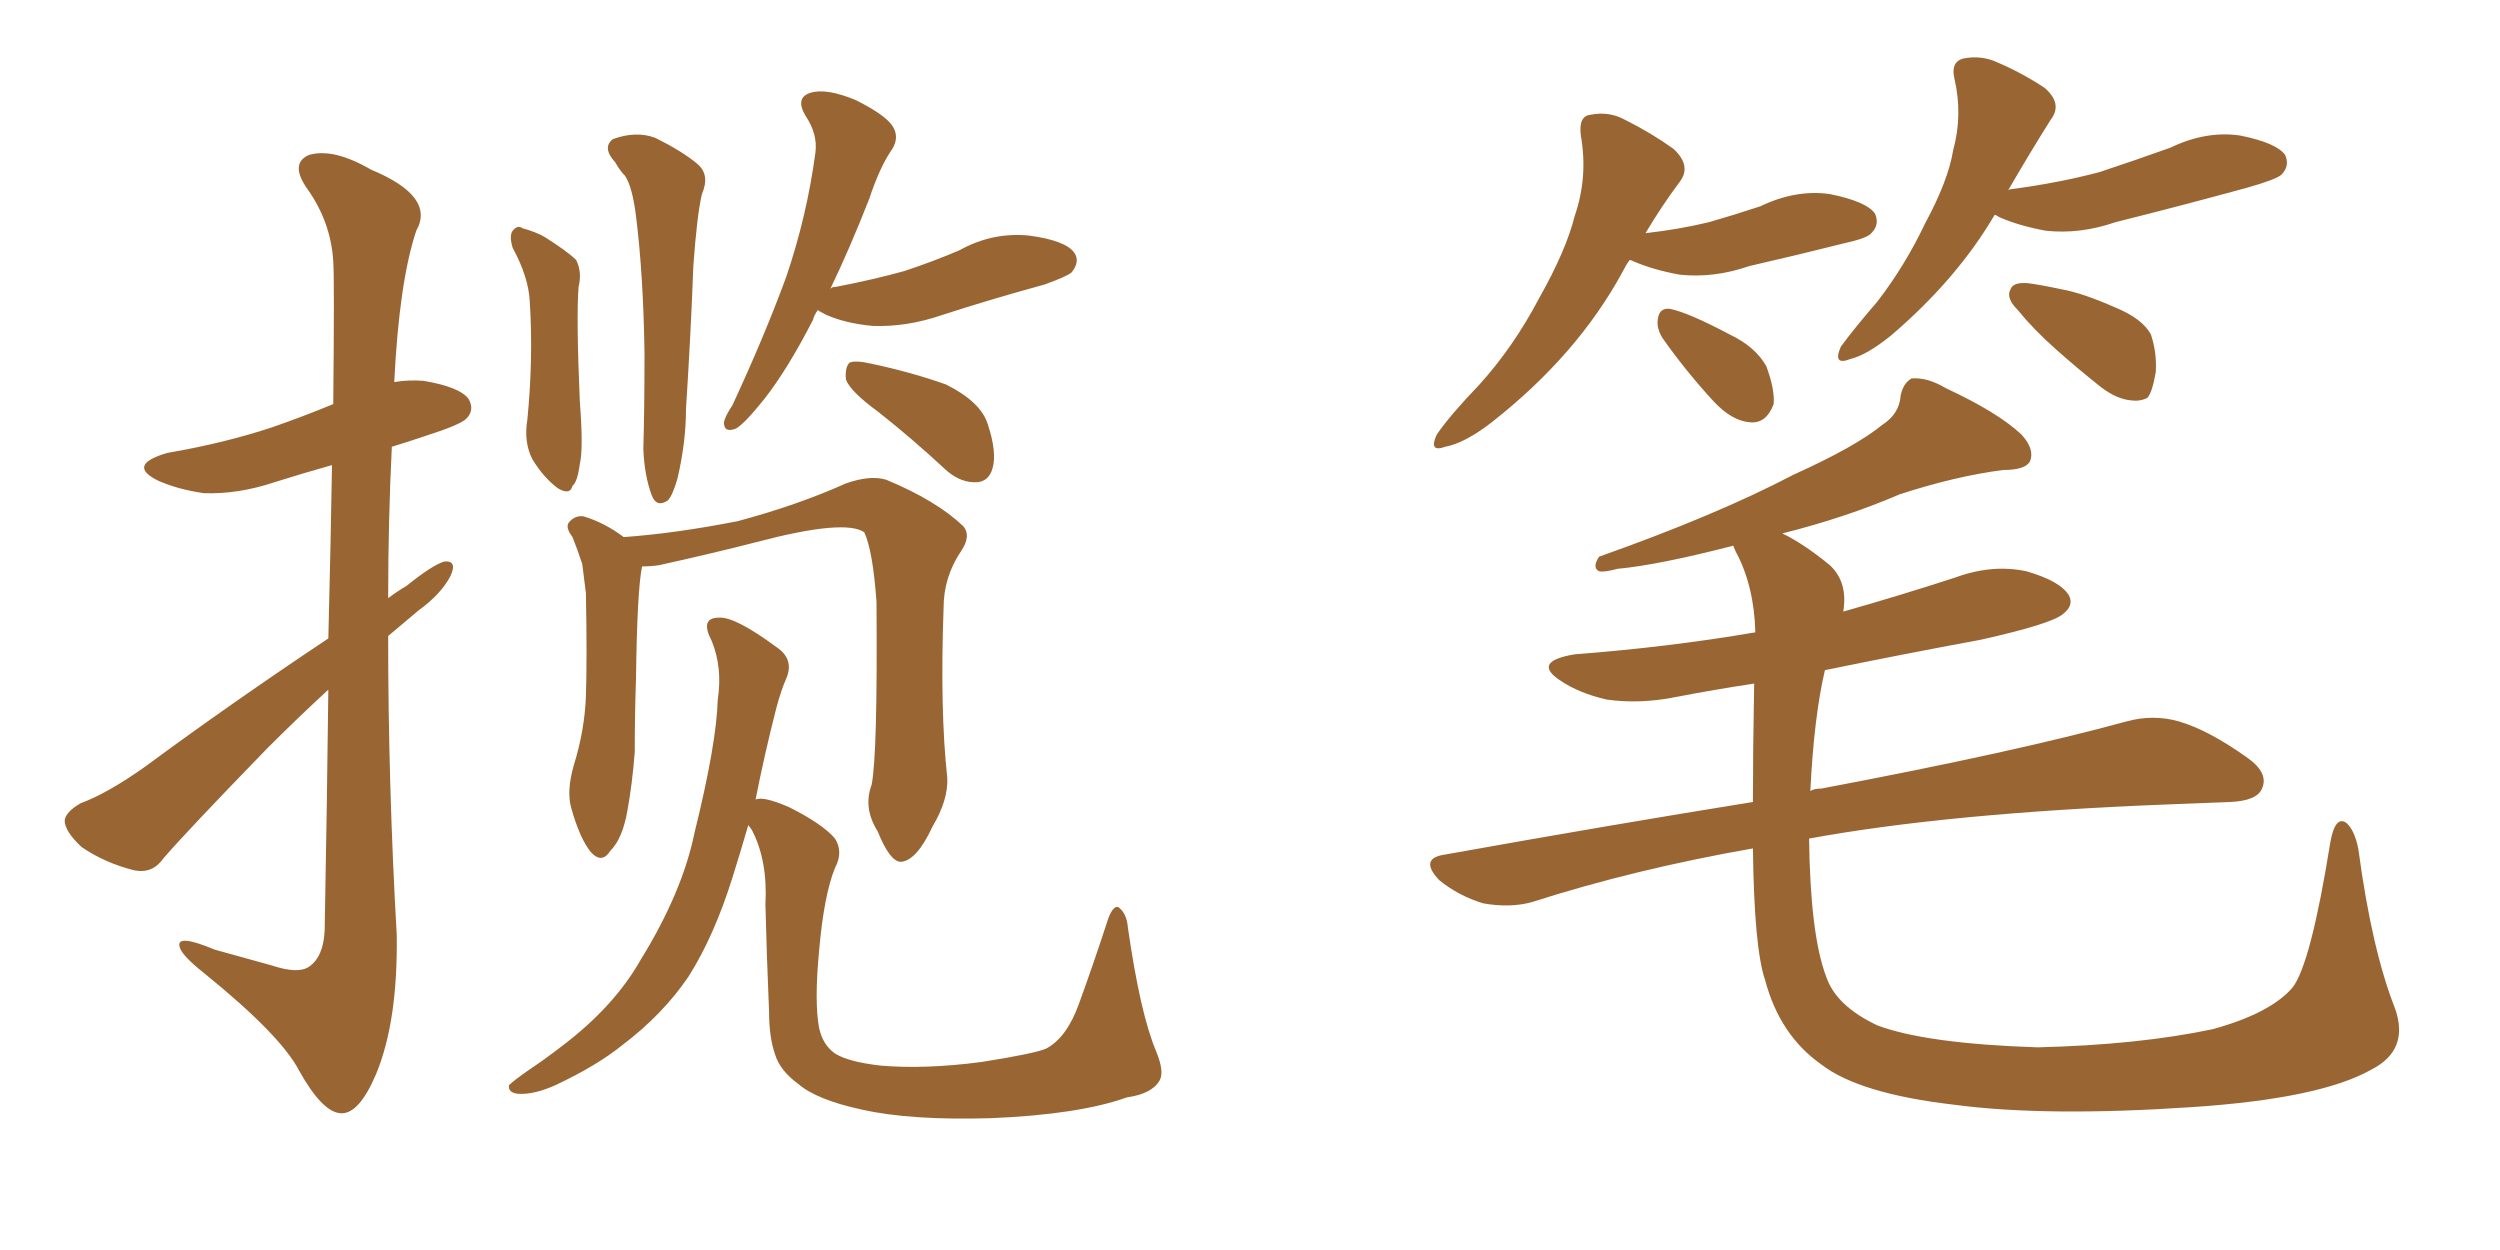 <svg xmlns="http://www.w3.org/2000/svg" xmlns:xlink="http://www.w3.org/1999/xlink" width="300" height="150"><path fill="#996633" padding="10" d="M39.40 82.76L39.40 82.76Q35.74 86.13 32.08 89.79L32.08 89.79Q22.27 99.90 19.63 102.98L19.63 102.98Q18.31 104.88 16.11 104.44L16.11 104.44Q12.60 103.56 9.81 101.66L9.81 101.66Q7.76 99.76 7.76 98.44L7.76 98.44Q7.91 97.41 9.67 96.39L9.67 96.39Q12.89 95.21 17.43 91.99L17.43 91.99Q27.54 84.52 39.40 76.61L39.40 76.61Q39.70 64.60 39.84 55.81L39.84 55.81Q36.18 56.84 32.96 57.86L32.96 57.86Q28.56 59.33 24.46 59.18L24.46 59.18Q21.39 58.74 19.04 57.71L19.04 57.71Q15.09 55.81 20.07 54.35L20.07 54.35Q26.95 53.17 32.67 51.27L32.67 51.27Q36.47 49.95 39.99 48.49L39.99 48.49Q40.14 33.25 39.99 31.35L39.99 31.35Q39.70 26.66 36.91 22.71L36.91 22.71Q34.72 19.63 37.06 18.60L37.06 18.60Q39.99 17.72 44.53 20.36L44.53 20.36Q52.29 23.58 49.95 27.69L49.95 27.69Q47.90 33.84 47.31 45.85L47.31 45.85Q48.93 45.56 50.83 45.70L50.83 45.70Q55.22 46.44 56.25 47.90L56.25 47.90Q56.98 49.22 55.96 50.24L55.96 50.24Q55.22 50.98 51.12 52.29L51.12 52.29Q48.93 53.03 47.02 53.61L47.02 53.61Q46.58 62.55 46.58 71.78L46.58 71.78Q47.75 70.90 48.78 70.31L48.78 70.31Q51.86 67.82 53.32 67.38L53.32 67.38Q54.93 67.24 54.05 69.14L54.05 69.14Q52.88 71.34 50.24 73.24L50.24 73.24Q48.34 74.85 46.58 76.32L46.58 76.32Q46.58 94.19 47.61 112.21L47.61 112.21Q47.75 122.61 45.12 128.91L45.12 128.91Q43.07 133.74 40.87 133.59L40.87 133.59Q38.67 133.45 35.89 128.47L35.89 128.47Q33.69 124.22 24.46 116.75L24.46 116.75Q21.68 114.55 21.53 113.53L21.53 113.53Q21.24 112.06 25.78 113.96L25.78 113.96Q29.00 114.84 32.67 115.87L32.67 115.87Q35.74 116.89 37.06 116.02L37.06 116.02Q38.82 114.84 38.96 111.62L38.96 111.62Q39.26 95.51 39.40 82.76ZM99.61 34.72L99.61 34.72Q99.76 34.42 100.34 34.42L100.34 34.42Q104.88 33.54 108.54 32.52L108.54 32.52Q112.06 31.35 115.14 30.03L115.14 30.03Q119.09 27.83 123.49 28.27L123.49 28.27Q127.88 28.86 128.91 30.32L128.91 30.32Q129.64 31.35 128.61 32.67L128.61 32.67Q128.17 33.11 125.39 34.13L125.39 34.13Q118.95 35.89 113.09 37.79L113.09 37.79Q108.84 39.26 104.74 39.11L104.74 39.11Q101.51 38.82 99.17 37.79L99.17 37.79Q98.29 37.35 98.14 37.21L98.14 37.21Q97.71 37.79 97.56 38.38L97.56 38.38Q94.48 44.38 91.70 47.90L91.70 47.90Q89.36 50.83 88.33 51.42L88.33 51.42Q86.87 52.00 86.87 50.68L86.87 50.68Q87.01 49.95 87.89 48.63L87.89 48.63Q91.70 40.43 94.34 33.25L94.34 33.25Q96.83 25.93 97.85 18.31L97.85 18.31Q98.14 16.11 96.68 13.92L96.68 13.92Q95.36 11.72 97.27 11.13L97.27 11.13Q99.17 10.55 102.69 12.01L102.69 12.01Q106.20 13.77 107.08 15.09L107.08 15.09Q107.96 16.41 107.08 17.87L107.08 17.87Q105.62 19.92 104.30 23.88L104.30 23.88Q101.95 29.88 99.61 34.72ZM105.32 49.37L105.32 49.37Q102.10 47.02 101.51 45.56L101.51 45.56Q101.37 44.09 101.95 43.51L101.95 43.51Q102.69 43.21 104.59 43.65L104.59 43.65Q109.42 44.68 113.53 46.14L113.53 46.14Q117.63 48.19 118.51 50.83L118.51 50.83Q119.68 54.35 119.09 56.25L119.09 56.25Q118.65 57.71 117.33 57.86L117.33 57.86Q115.43 58.01 113.67 56.54L113.67 56.54Q109.42 52.59 105.32 49.37ZM61.52 29.74L61.52 29.74Q61.08 28.27 61.52 27.69L61.52 27.69Q62.11 26.95 62.70 27.39L62.70 27.39Q64.31 27.83 65.33 28.42L65.33 28.42Q68.12 30.18 69.14 31.20L69.14 31.20Q69.87 32.67 69.43 34.42L69.43 34.42Q69.14 38.09 69.58 48.19L69.58 48.19Q70.02 53.91 69.58 55.66L69.58 55.66Q69.29 57.86 68.70 58.30L68.70 58.30Q68.41 59.47 66.94 58.59L66.94 58.59Q65.19 57.28 63.87 55.08L63.87 55.08Q62.84 53.03 63.28 50.39L63.28 50.39Q64.01 42.92 63.57 36.18L63.57 36.18Q63.43 33.25 61.52 29.74ZM73.83 19.48L73.83 19.48Q72.22 17.72 73.54 16.70L73.54 16.70Q76.32 15.67 78.66 16.55L78.66 16.55Q81.88 18.16 83.64 19.63L83.64 19.63Q85.25 20.95 84.23 23.29L84.23 23.29Q83.64 25.78 83.20 31.93L83.20 31.93Q82.91 39.84 82.32 49.07L82.32 49.07Q82.32 53.03 81.30 57.42L81.30 57.42Q80.71 59.47 80.13 60.06L80.13 60.06Q78.81 60.94 78.22 59.47L78.22 59.47Q77.34 57.13 77.20 53.91L77.20 53.91Q77.34 49.07 77.34 42.33L77.34 42.33Q77.20 32.96 76.32 25.93L76.32 25.93Q75.88 22.41 75 21.09L75 21.09Q74.41 20.51 73.83 19.48ZM113.67 93.31L113.67 93.31Q113.82 95.95 111.91 99.17L111.91 99.17Q110.01 103.27 108.11 103.42L108.11 103.42Q106.79 103.42 105.32 99.76L105.32 99.76Q103.56 96.97 104.59 94.19L104.59 94.19Q105.32 90.67 105.18 72.22L105.18 72.22Q104.74 66.06 103.71 63.87L103.71 63.87L103.71 63.87Q101.37 62.26 90.82 65.04L90.82 65.04Q85.69 66.36 79.10 67.82L79.10 67.82Q78.08 67.97 77.05 67.97L77.05 67.97Q76.46 70.75 76.32 81.45L76.32 81.45Q76.17 85.84 76.17 90.23L76.17 90.23Q75.88 94.04 75.29 97.27L75.29 97.27Q74.71 100.63 73.24 102.10L73.24 102.10Q72.22 103.71 70.90 102.25L70.90 102.25Q69.58 100.63 68.55 96.97L68.55 96.97Q67.97 94.92 68.85 91.85L68.85 91.85Q70.17 87.60 70.31 83.50L70.31 83.50Q70.46 79.10 70.31 71.19L70.31 71.19Q70.02 68.99 69.87 67.68L69.87 67.68Q69.29 65.92 68.70 64.45L68.70 64.45Q67.82 63.28 68.26 62.70L68.26 62.70Q68.99 61.82 70.02 61.96L70.02 61.96Q72.51 62.70 74.85 64.45L74.85 64.45Q81.01 64.01 88.48 62.55L88.48 62.55Q95.65 60.64 101.51 58.01L101.51 58.01Q104.44 56.98 106.35 57.57L106.35 57.57Q112.35 60.06 115.58 63.13L115.58 63.13Q116.60 64.31 115.28 66.21L115.28 66.21Q113.23 69.29 113.23 72.95L113.23 72.95Q112.79 85.25 113.67 93.31L113.67 93.31ZM100.20 126.42L100.20 126.42L100.20 126.42Q101.81 127.44 105.76 127.88L105.76 127.88Q111.04 128.32 117.77 127.44L117.77 127.44Q124.22 126.42 125.54 125.83L125.54 125.83Q128.03 124.51 129.49 120.41L129.49 120.41Q131.25 115.58 133.01 110.16L133.01 110.16Q133.59 108.69 134.18 108.84L134.18 108.84Q135.21 109.57 135.35 111.33L135.35 111.33Q136.82 121.58 138.72 126.12L138.72 126.12Q139.75 128.61 139.16 129.64L139.16 129.64Q138.28 131.25 135.21 131.69L135.21 131.69Q129.49 133.74 118.95 134.18L118.95 134.18Q109.28 134.47 103.42 133.15L103.42 133.15Q98.00 131.98 95.80 130.08L95.80 130.08Q93.60 128.47 93.02 126.56L93.02 126.56Q92.29 124.51 92.29 121.44L92.29 121.44Q91.99 114.40 91.85 108.54L91.85 108.54Q92.14 103.27 90.23 99.61L90.23 99.61Q89.94 99.17 89.79 99.02L89.79 99.02Q88.77 102.54 87.89 105.32L87.89 105.32Q85.69 112.35 82.62 117.19L82.62 117.19Q79.54 121.73 74.71 125.39L74.71 125.39Q71.63 127.88 66.65 130.22L66.65 130.22Q64.01 131.40 62.11 131.25L62.11 131.25Q60.94 131.10 61.08 130.22L61.08 130.22Q61.67 129.64 63.57 128.32L63.57 128.32Q65.33 127.15 67.24 125.68L67.24 125.68Q73.68 120.85 76.90 115.14L76.90 115.14Q81.88 107.08 83.35 99.90L83.35 99.90Q85.99 89.21 86.13 83.94L86.13 83.94Q86.72 80.13 85.40 76.90L85.40 76.90Q83.94 74.12 86.28 74.12L86.28 74.12Q88.18 73.97 93.16 77.64L93.16 77.64Q95.36 79.10 94.34 81.45L94.34 81.45Q93.75 82.76 93.16 84.96L93.16 84.96Q91.70 90.67 90.67 95.95L90.67 95.95Q91.55 95.51 94.63 96.83L94.63 96.83Q98.73 98.88 100.20 100.63L100.20 100.63Q101.22 102.25 100.20 104.15L100.20 104.15Q98.88 107.37 98.29 114.11L98.29 114.11Q97.71 120.26 98.29 123.34L98.29 123.34Q98.73 125.39 100.20 126.42ZM195.56 31.20L195.56 31.20Q195.12 31.79 194.68 32.67L194.68 32.67Q189.26 42.63 179.00 50.68L179.00 50.68Q175.78 53.17 173.44 53.61L173.44 53.61Q171.39 54.35 172.41 52.15L172.41 52.15Q174.02 49.80 177.54 46.14L177.54 46.14Q181.64 41.60 184.72 35.74L184.72 35.74Q187.94 30.03 188.96 25.93L188.96 25.93Q190.58 21.24 189.70 16.26L189.70 16.26Q189.40 13.92 190.87 13.77L190.87 13.77Q193.07 13.33 194.97 14.36L194.97 14.36Q198.19 15.97 200.83 17.87L200.83 17.87Q203.03 19.92 201.56 21.83L201.56 21.83Q199.37 24.76 197.46 27.98L197.46 27.98Q201.42 27.54 205.08 26.66L205.08 26.66Q208.15 25.78 211.23 24.76L211.23 24.76Q215.48 22.71 219.58 23.29L219.58 23.29Q223.97 24.17 225 25.63L225 25.63Q225.59 26.95 224.56 27.98L224.56 27.98Q224.12 28.56 221.48 29.15L221.48 29.15Q215.63 30.62 209.91 31.93L209.91 31.93Q205.66 33.40 201.56 32.96L201.56 32.96Q198.34 32.37 196.00 31.35L196.00 31.35Q195.70 31.20 195.56 31.20ZM199.51 40.58L199.51 40.58Q198.78 39.40 198.93 38.38L198.93 38.38Q199.07 36.91 200.39 37.06L200.39 37.06Q202.59 37.50 207.57 40.14L207.57 40.14Q210.64 41.60 211.96 43.95L211.96 43.95Q212.99 46.73 212.84 48.49L212.84 48.49Q211.96 50.83 210.06 50.68L210.06 50.68Q207.86 50.54 205.66 48.19L205.66 48.19Q202.29 44.53 199.51 40.58ZM239.36 25.78L239.36 25.78Q234.81 33.54 226.90 40.28L226.90 40.28Q223.97 42.63 222.07 43.07L222.07 43.07Q219.87 43.95 220.90 41.60L220.90 41.60Q222.51 39.40 225.29 36.18L225.29 36.18Q228.66 31.79 231.01 26.81L231.01 26.81Q233.79 21.68 234.38 18.02L234.38 18.02Q235.55 13.77 234.52 9.38L234.52 9.38Q234.08 7.47 235.55 7.03L235.55 7.03Q237.74 6.59 239.65 7.47L239.65 7.47Q242.72 8.79 245.36 10.55L245.36 10.55Q247.56 12.45 246.09 14.36L246.09 14.36Q243.60 18.31 240.97 22.85L240.97 22.85Q241.11 22.71 241.26 22.71L241.26 22.71Q246.97 21.97 251.95 20.65L251.95 20.65Q256.35 19.19 260.45 17.72L260.45 17.72Q264.70 15.67 268.80 16.26L268.80 16.26Q273.19 17.14 274.22 18.60L274.22 18.60Q274.80 19.92 273.78 20.95L273.78 20.95Q273.19 21.53 269.53 22.56L269.53 22.56Q261.47 24.76 253.86 26.66L253.86 26.66Q249.61 28.13 245.51 27.69L245.51 27.69Q242.29 27.10 239.94 26.07L239.94 26.07Q239.50 25.78 239.36 25.78ZM243.31 33.98L243.31 33.98Q244.63 34.13 247.41 34.72L247.41 34.72Q249.90 35.16 253.86 36.91L253.86 36.91Q257.08 38.23 258.11 40.14L258.11 40.14Q258.84 42.33 258.69 44.68L258.69 44.68Q258.25 47.17 257.67 47.75L257.67 47.75Q256.79 48.19 255.76 48.05L255.76 48.05Q254.00 47.90 252.10 46.44L252.10 46.44Q249.32 44.24 246.68 41.89L246.68 41.89Q244.04 39.55 242.14 37.21L242.14 37.21Q240.67 35.74 241.26 34.72L241.26 34.72Q241.55 33.84 243.31 33.98ZM287.40 121.00L287.40 121.00L287.40 121.00Q289.16 125.98 284.62 128.32L284.62 128.32Q278.47 131.84 262.94 132.86L262.94 132.86Q245.51 134.03 234.52 132.57L234.52 132.57Q223.10 131.25 218.55 127.73L218.55 127.73Q213.57 124.22 211.82 117.63L211.82 117.63Q210.50 113.82 210.35 101.81L210.35 101.81Q196.14 104.30 183.84 108.25L183.84 108.25Q181.20 108.98 177.98 108.40L177.98 108.40Q175.05 107.52 172.71 105.62L172.71 105.62Q170.21 102.98 173.44 102.54L173.44 102.54Q193.07 99.02 210.35 96.24L210.35 96.24Q210.35 89.94 210.50 82.03L210.50 82.03Q205.66 82.76 201.12 83.64L201.12 83.64Q196.73 84.52 192.77 83.94L192.77 83.94Q189.55 83.20 187.35 81.74L187.35 81.74Q183.69 79.39 188.96 78.52L188.96 78.52Q200.39 77.64 210.64 75.88L210.64 75.88Q210.50 70.31 208.30 66.21L208.30 66.21Q208.01 65.63 208.01 65.48L208.01 65.48Q198.93 67.82 194.09 68.26L194.09 68.26Q192.48 68.70 191.89 68.55L191.89 68.55Q191.02 68.12 191.89 66.80L191.89 66.80Q205.96 61.82 215.19 56.98L215.19 56.98Q222.66 53.61 225.88 50.98L225.88 50.98Q227.93 49.66 228.08 47.46L228.08 47.46Q228.37 46.00 229.39 45.41L229.39 45.41Q231.30 45.26 233.50 46.58L233.50 46.58Q239.79 49.51 242.58 52.15L242.58 52.15Q244.19 53.91 243.60 55.37L243.60 55.37Q243.02 56.40 240.38 56.40L240.38 56.40Q234.67 57.13 227.93 59.33L227.93 59.33Q221.48 62.11 213.87 64.01L213.87 64.01Q216.36 65.19 219.58 67.82L219.58 67.82Q221.78 69.87 221.19 73.39L221.19 73.39Q227.93 71.48 234.67 69.29L234.67 69.29Q239.06 67.68 243.16 68.55L243.16 68.55Q247.27 69.73 248.29 71.48L248.29 71.48Q248.88 72.66 247.56 73.68L247.56 73.68Q246.24 74.85 237.74 76.76L237.74 76.76Q228.22 78.52 218.99 80.42L218.99 80.42Q217.68 85.99 217.24 94.92L217.24 94.92Q217.68 94.63 218.55 94.63L218.55 94.63Q241.85 90.23 255.18 86.57L255.18 86.57Q258.40 85.69 261.47 86.57L261.47 86.57Q264.99 87.60 269.53 90.82L269.53 90.82Q272.31 92.72 271.44 94.63L271.44 94.63Q270.85 96.09 267.63 96.24L267.63 96.24Q264.11 96.39 260.16 96.53L260.16 96.53Q233.79 97.56 217.09 100.63L217.09 100.63Q217.24 112.21 219.14 117.19L219.14 117.19Q220.31 120.70 225.29 123.05L225.29 123.05Q231.15 125.24 244.48 125.68L244.48 125.68Q256.64 125.39 265.58 123.49L265.58 123.49Q272.46 121.58 275.10 118.51L275.10 118.51Q277.29 115.72 279.64 101.07L279.64 101.07Q280.22 97.85 281.54 98.73L281.54 98.73Q282.57 99.61 283.01 101.95L283.01 101.95Q284.62 113.96 287.40 121.00Z"/></svg>
